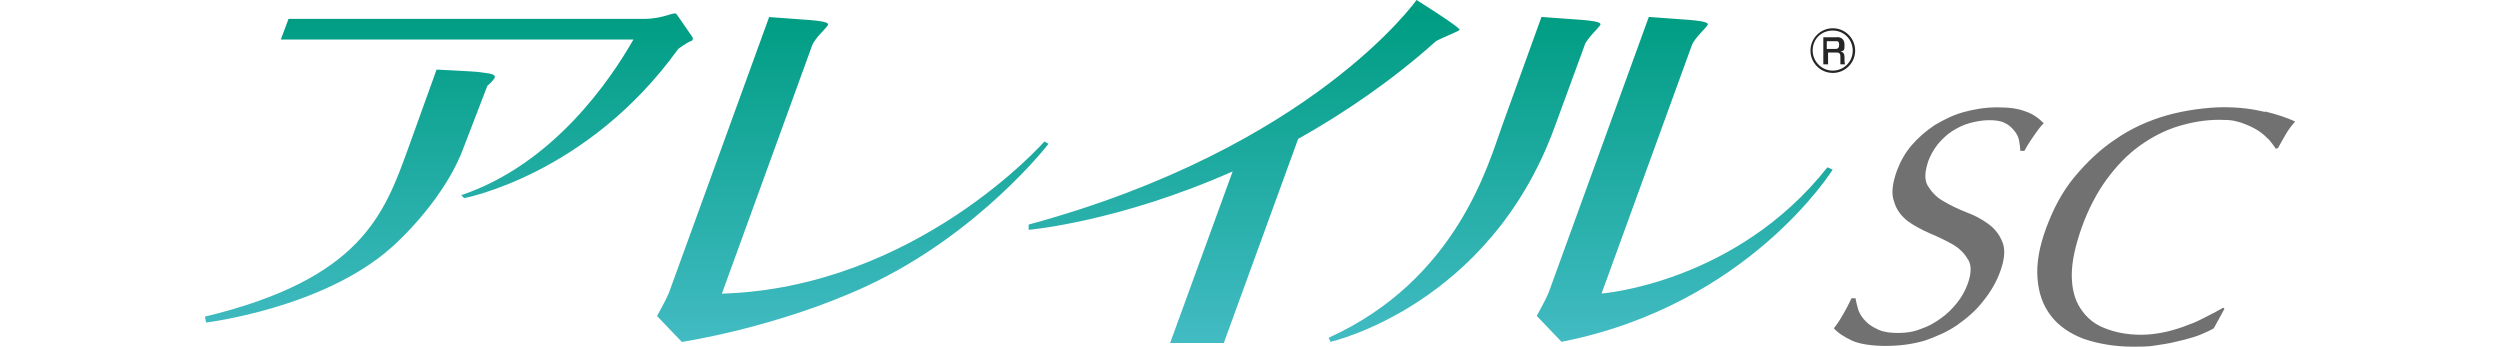 <?xml version="1.0" encoding="UTF-8"?>
<svg id="_レイヤー_1" data-name="レイヤー_1" xmlns="http://www.w3.org/2000/svg" xmlns:xlink="http://www.w3.org/1999/xlink" version="1.1" viewBox="0 0 1947 270">
  <!-- Generator: Adobe Illustrator 29.2.1, SVG Export Plug-In . SVG Version: 2.1.0 Build 116)  -->
  <defs>
    <style>
      .st0 {
        fill: #727171;
      }

      .st1 {
        fill: #262626;
      }

      .st2 {
        fill: url(#_名称未設定グラデーション);
      }
    </style>
    <linearGradient id="_名称未設定グラデーション" data-name="名称未設定グラデーション" x1="793.4" y1="1025.3" x2="793.4" y2="1276.9" gradientTransform="translate(0 -1012)" gradientUnits="userSpaceOnUse">
      <stop offset="0" stop-color="#009d83"/>
      <stop offset="1" stop-color="#42bbc3"/>
    </linearGradient>
  </defs>
  <g>
    <path class="st2" d="M528.2,38.1c-70.7,98.3-166.7,116.2-166.7,116.2l-2.3-2.3c72.1-24.3,116.6-90.5,134.1-121.2H218.7l6-16.1h276.9c15.6,0,23.4-6,25.3-3.7,2.3,3.2,9.2,13.3,12.4,17.9.9,1.8-.5,2.8-.5,2.8-4.1,1.4-10.6,6.4-10.6,6.4ZM379.4,67s6.4-5.5,6-7.3c-.5-2.8-8.3-2.8-13.3-3.7-5.1-.5-32.1-1.8-32.1-1.8l-22,61.1c-18.8,51.9-36.7,101.9-158.4,131.3l.9,4.6s90.5-11,143.7-57.9c20.2-17.9,45.9-48.2,56.9-78.5l18.4-47.8ZM813.4,110.2s-100.1,113.9-251.2,118.5l70.3-193.3c2.3-6,11.5-13.8,12.4-16.1s-8.3-3.2-14.2-3.7c-6-.5-31.7-2.3-31.7-2.3l-78.1,214.9c-1.8,4.6-9.2,17.9-9.2,17.9l19.3,20.2s73.9-11,144.2-43.6c87.7-40.9,141.4-110.7,141.4-110.7l-3.2-1.8ZM1247.3,228.6l70.3-193.3c2.3-6,11.5-13.8,12.4-16.1s-8.3-3.2-14.2-3.7c-6-.5-31.7-2.3-31.7-2.3l-78.1,214.9c-1.8,4.6-9.2,17.9-9.2,17.9l19.3,20.2c145.6-28.5,211.2-134.1,211.2-134.1l-4.1-1.8c-71.6,90.5-175.9,98.3-175.9,98.3ZM1234,35.3c2.3-6,11.5-13.8,12.4-16.1s-8.3-3.2-14.2-3.7c-6-.5-31.7-2.3-31.7-2.3l-31.2,86.3c-10.1,28-34.9,118.5-134.5,163.5l1.4,3.2s123.5-27.6,174.5-167.1l23.4-63.8ZM1118.3,32.1c2.8-1.8,16.5-7.3,18.4-8.7,1.8-1.4-33.5-23.4-33.5-23.4,0,0-80.8,114.8-302.1,174.9v4.1s69.8-6,158.9-45.5l-48.7,133.6h41.8l57.9-158.9c35.8-20.2,72.6-45,107.4-76.2Z"/>
    <path class="st0" d="M1591.7,95.9c-2.8,2.8-5.1,6-7.3,9.2s-5.1,7.3-7.8,12.4h-3.2c0-2.3-.5-5.1-.9-7.8s-1.8-5.5-3.7-7.8-4.1-4.6-7.3-6c-3.2-1.8-7.3-2.3-12.4-2.3s-10.1.9-15.2,2.3c-5.1,1.4-9.6,3.7-13.8,6.4s-7.8,6.4-11,10.1c-3.2,4.1-5.5,8.3-7.3,12.9-2.8,8.3-3.2,14.7-.5,19.3,2.8,4.6,6.4,8.7,11.9,11.9,5.5,3.2,11,6,17.9,8.7,6.4,2.3,12.4,5.5,17.4,9.2,5.1,3.7,8.7,8.3,11,14.2,2.3,5.5,1.8,13.3-1.8,23-2.8,7.8-7.3,15.6-12.9,22.5-5.5,7.3-12.4,13.3-20.2,18.8-7.8,5.5-16.5,9.2-25.7,12.4-9.6,2.8-19.7,4.1-30.3,4.1s-20.2-1.4-26.2-4.1c-6-2.8-11-6-14.2-9.6,3.2-4.1,5.5-7.8,7.3-11s4.1-7.3,6.4-12.4h3.2c.5,3.2,1.4,6.4,2.3,9.6,1.4,3.2,3.2,6,6,8.7,2.8,2.8,6,4.6,10.1,6.4,4.1,1.8,9.2,2.3,15.2,2.3s11.9-.9,17.4-3.2c5.5-1.8,10.6-4.6,15.6-8.3,4.6-3.2,8.7-7.3,12.4-11.9,3.7-4.6,6.4-9.6,8.3-14.7,2.8-7.8,3.2-14.2.5-18.8s-6.4-8.7-11.9-11.9c-5.5-3.2-11.5-6-17.9-8.7-6.4-2.8-12.4-6-17.4-9.6-5.1-4.1-8.7-8.7-10.6-15.2-2.3-6-1.4-14.2,2.3-24.3,2.8-7.3,6.4-13.8,11.5-19.7s11-11,17.9-15.6c6.9-4.1,14.2-7.8,22.5-10.1,8.3-2.3,17-3.7,26.2-3.7s16.1.9,22,3.2c5.5,1.8,10.1,5.1,14.2,9.2ZM1763.9,87.2c-9.2-2.3-19.7-3.7-32.1-3.7s-30.3,2.3-44.5,6.4-27.6,10.1-39.5,18.4c-11.9,7.8-22.5,17.9-32.1,29.4-9.6,11.5-16.5,24.8-22,39.5-5.5,14.7-7.8,28-6.9,39.5s4.1,21.1,10.6,29.4c6,7.8,14.7,13.8,25.7,17.9,11,3.7,23.9,6,38.1,6s13.8-.5,20.2-1.4c6.9-.9,12.9-2.3,18.4-3.7s10.6-2.8,14.7-4.6c4.1-1.8,7.3-3.2,9.6-4.6l8.3-15.2-.9-.9c-3.2,1.8-7.3,4.1-11.9,6.4-4.6,2.3-9.6,5.1-15.2,6.9-5.5,2.3-11.5,4.1-17.4,5.5-6.4,1.4-12.9,2.3-19.3,2.3-11,0-20.2-1.8-28.5-5.1-8.3-3.2-14.2-8.3-18.8-15.2-4.6-6.9-6.9-15.6-6.9-26.2s2.8-23,7.8-37.2c5.1-14.2,11.9-27.1,19.3-37.2,7.8-10.6,16.1-19.3,25.7-26.2,9.6-6.9,19.3-11.9,29.8-15.2,10.6-3.2,21.1-5.1,32.1-5.1s12.4.9,17.4,2.3c5.1,1.8,9.2,3.7,12.9,6s6.4,5.1,8.7,7.3c2.3,2.8,4.1,5.1,5.1,6.9l1.8-.5c1.4-2.8,3.7-6.4,6-10.6s5.1-7.3,7.3-10.1c-6-2.8-13.8-5.5-23.4-7.8Z"/>
  </g>
  <path class="st1" d="M1444.8,39.4c0,9.6-7.8,17.4-17.4,17.4s-17.4-7.8-17.4-17.4,7.8-17.4,17.4-17.4c9.6,0,17.4,7.8,17.4,17.4ZM1411.7,39.4c0,8.3,6.9,15.6,15.6,15.6s15.6-6.9,15.6-15.6-6.9-15.6-15.6-15.6-15.6,6.4-15.6,15.6ZM1430.5,28.9c3.7,0,6,1.8,6,6s0,4.6-3.2,5.1c2.8.5,3.2,2.8,3.2,4.6v1.8c0,1.4,0,2.8.5,3.7h-3.7v-6c0-3.2-1.8-3.2-3.2-3.2h-6.4v9.2h-3.7v-21.1h10.6ZM1422.7,32.1v6h6.4c1.4,0,3.2,0,3.2-3.2s-1.4-2.8-3.2-2.8h-6.4Z"/>
</svg>